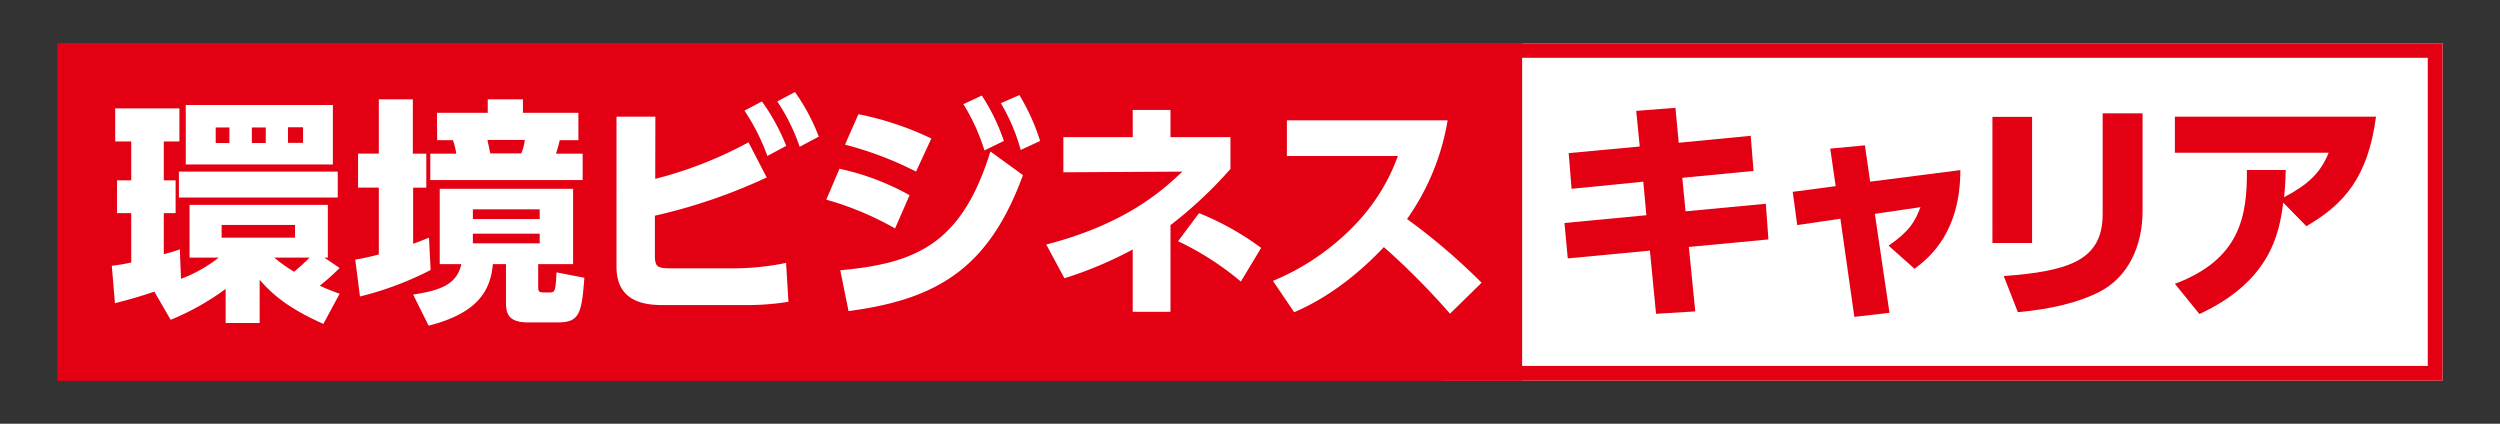 <svg xmlns="http://www.w3.org/2000/svg" viewBox="0 0 514.36 87.18"><rect x="0" y="0" width="514.36" height="87.18" fill="#333333" stroke="none"/><g id="レイヤー_2" data-name="レイヤー 2"><g id="レイヤー_1-2" data-name="レイヤー 1"><rect x="296.85" y="8.86" width="205.69" height="69.46" fill="#fff"/><rect x="11.82" y="8.86" width="301.35" height="69.46" fill="#e30012"/><path d="M31.76,60c-2.67.92-5.39,1.7-8.11,2.38L23,54.68A33.7,33.7,0,0,0,27,54V43.85H24.08V37.1H27v-8h-3.3v-6.8H36.91v6.8H33.7v8h2.43v6.75H33.7V52.3c1.7-.44,2.43-.68,3.3-1l.24,6.07A29,29,0,0,0,45,53h-6V42.15H67.45V53h-.72l3.15,2.13a46.74,46.74,0,0,1-4.08,3.65,42.18,42.18,0,0,0,4.08,1.65l-3.35,6.21c-8-3.54-11.07-6.75-13.11-9.08v8.89h-7v-7A52.76,52.76,0,0,1,35.11,65.8ZM69.49,35.3v5.34H36.81V35.3Zm-1-13.7V33.84H38.22V21.6ZM44.38,26.22v3.2H47.2v-3.2ZM45.6,46.28V48.9H60.7V46.28Zm6.22-20.06v3.2h2.86v-3.2ZM56.43,53a30,30,0,0,0,4.08,2.91c1.55-1.31,2.28-2,3.2-2.91Zm2.82-26.81v3.2h3.1v-3.2Z" fill="#fff"/><path d="M73.09,53.41a46.68,46.68,0,0,0,4.85-1.06V38.6H73.67v-7h4.27V20.44h7V31.61h2.77v7H85V50.16c.83-.29,1.41-.53,3.26-1.26l.34,6.65A65.81,65.81,0,0,1,74.06,61Zm44.82-14.57v15.5h-7.18v4.32c0,1.21,0,1.51,1.16,1.51h1c1.27,0,1.41,0,1.61-4.13l5.73,1.11c-.54,7.29-1,9.18-5.39,9.18h-6.27c-4.47,0-4.47-2.38-4.47-4.56V54.34H101.4c-.49,5.58-3.21,10.1-13.21,12.67L85,60.6c5.44-.82,9-2,9.91-6.26H90.47V38.84Zm-28-15.63h10.44V20.44h7.24v2.77H119v5.63h-3.84a27.78,27.78,0,0,1-.77,2.77h5.49v5.44H88.53V31.61h5.34a13.88,13.88,0,0,0-.68-2.77H89.94Zm7.38,19.86v2h13.75v-2Zm0,5v2h13.75v-2Zm3-19.28c.1.48.44,2.09.59,2.77h6.36a9.06,9.06,0,0,0,.73-2.77Z" fill="#fff"/><path d="M134.81,36.8A82.91,82.91,0,0,0,154,29.28l3.74,7.23a113.74,113.74,0,0,1-23,7.87v8.16c0,2.43.53,2.67,3.49,2.67H151a53.87,53.87,0,0,0,10.73-1.12l.49,8a53.88,53.88,0,0,1-8.79.68H136.75c-3.25,0-9.91-.15-9.91-7.87V24h8Zm21.95-15.93a42.26,42.26,0,0,1,5,9.14l-3.88,2.08a42.44,42.44,0,0,0-4.71-9.32Zm6.8-1.94a41.08,41.08,0,0,1,4.9,9.18l-3.93,2.09a40.15,40.15,0,0,0-4.61-9.33Z" fill="#fff"/><path d="M184.15,47A62.82,62.82,0,0,0,170,41.08l2.72-6.36a51.92,51.92,0,0,1,14.42,5.44Zm-11.27,8.6c15.59-1.41,25-5.39,30.89-24.43l6.7,4.86C203.53,54.92,193.18,61.57,174.58,64Zm15.59-20.3a71.35,71.35,0,0,0-14.62-5.54l2.77-6.26a62.74,62.74,0,0,1,15,5ZM202,19.66A40.67,40.67,0,0,1,206.54,29l-4,1.95a40.68,40.68,0,0,0-4.33-9.52Zm7.73-.1A42.91,42.91,0,0,1,214,29l-4,1.85a38.64,38.64,0,0,0-4.08-9.62Z" fill="#fff"/><path d="M233.05,22.62h7.77v5.59h12.34v6.55a87.49,87.49,0,0,1-12.34,11.56V64.15h-7.77V51.33A80.51,80.51,0,0,1,219,57.25l-3.74-6.94c16.37-4.23,23.94-11.13,28-15l-24.48.14V28.21h14.28ZM255.3,57.93a59.63,59.63,0,0,0-12.92-8.3l4.32-5.78A57.77,57.77,0,0,1,259.47,51Z" fill="#fff"/><path d="M297.84,24.76a49.07,49.07,0,0,1-8.35,20.3,128.29,128.29,0,0,1,15.34,13.11l-6.5,6.37a150.81,150.81,0,0,0-13.6-13.7c-3.06,3.21-9.52,9.57-18.46,13.4l-4.37-6.45a49.56,49.56,0,0,0,16.71-11.37,40,40,0,0,0,9-14.33H264.77V24.76Z" fill="#fff"/><path d="M499.5,11.89v63.4H14.86V11.89H499.5m3-3H11.82V78.32H502.54V8.86Z" fill="#e30012"/><path d="M360.2,27.94l.58,7.23-14.66,1.41.67,6.9,16.52-1.56.53,7.34-16.37,1.55,1.32,13.26-8.07.49-1.26-13-16.9,1.6-.68-7.28,16.85-1.6-.63-6.9-14.76,1.46-.59-7.34,14.62-1.36-.73-7.33,8.07-.63.68,7.19Z" fill="#e30012"/><path d="M388.75,64.36l-7.23.83L378.65,45l-8.88,1.31-.93-6.84,8.84-1.17-1.12-7.72,7.14-.68,1.07,7.48L403.33,35c0,12.48-6,17.78-9.43,20.3l-5.34-4.76c4.27-2.91,5.49-5,6.56-7.92L385.74,44Z" fill="#e30012"/><path d="M418.09,50h-8.16V24.05h8.16Zm22.73-6.56c0,7.29-3.06,13.65-8.89,16.61-4.28,2.19-9.91,3.55-16.76,4.18l-2.91-7.43c13.35-1,20.35-3.21,20.35-12.73V23.32h8.21Z" fill="#e30012"/><path d="M447.47,58.39c13.4-5,14.91-13.94,14.81-23.41h8c-.05,2-.1,3.25-.34,5.59,4.9-2.58,7.43-4.91,9.17-9.14H447.47V24h41.38c-1.65,12.49-6.56,18-14.33,22.54l-4.76-4.86c-.83,6.66-2.82,16.22-17.24,22.93Z" fill="#e30012"/><rect width="514.36" height="87.18" fill="none"/></g></g></svg>